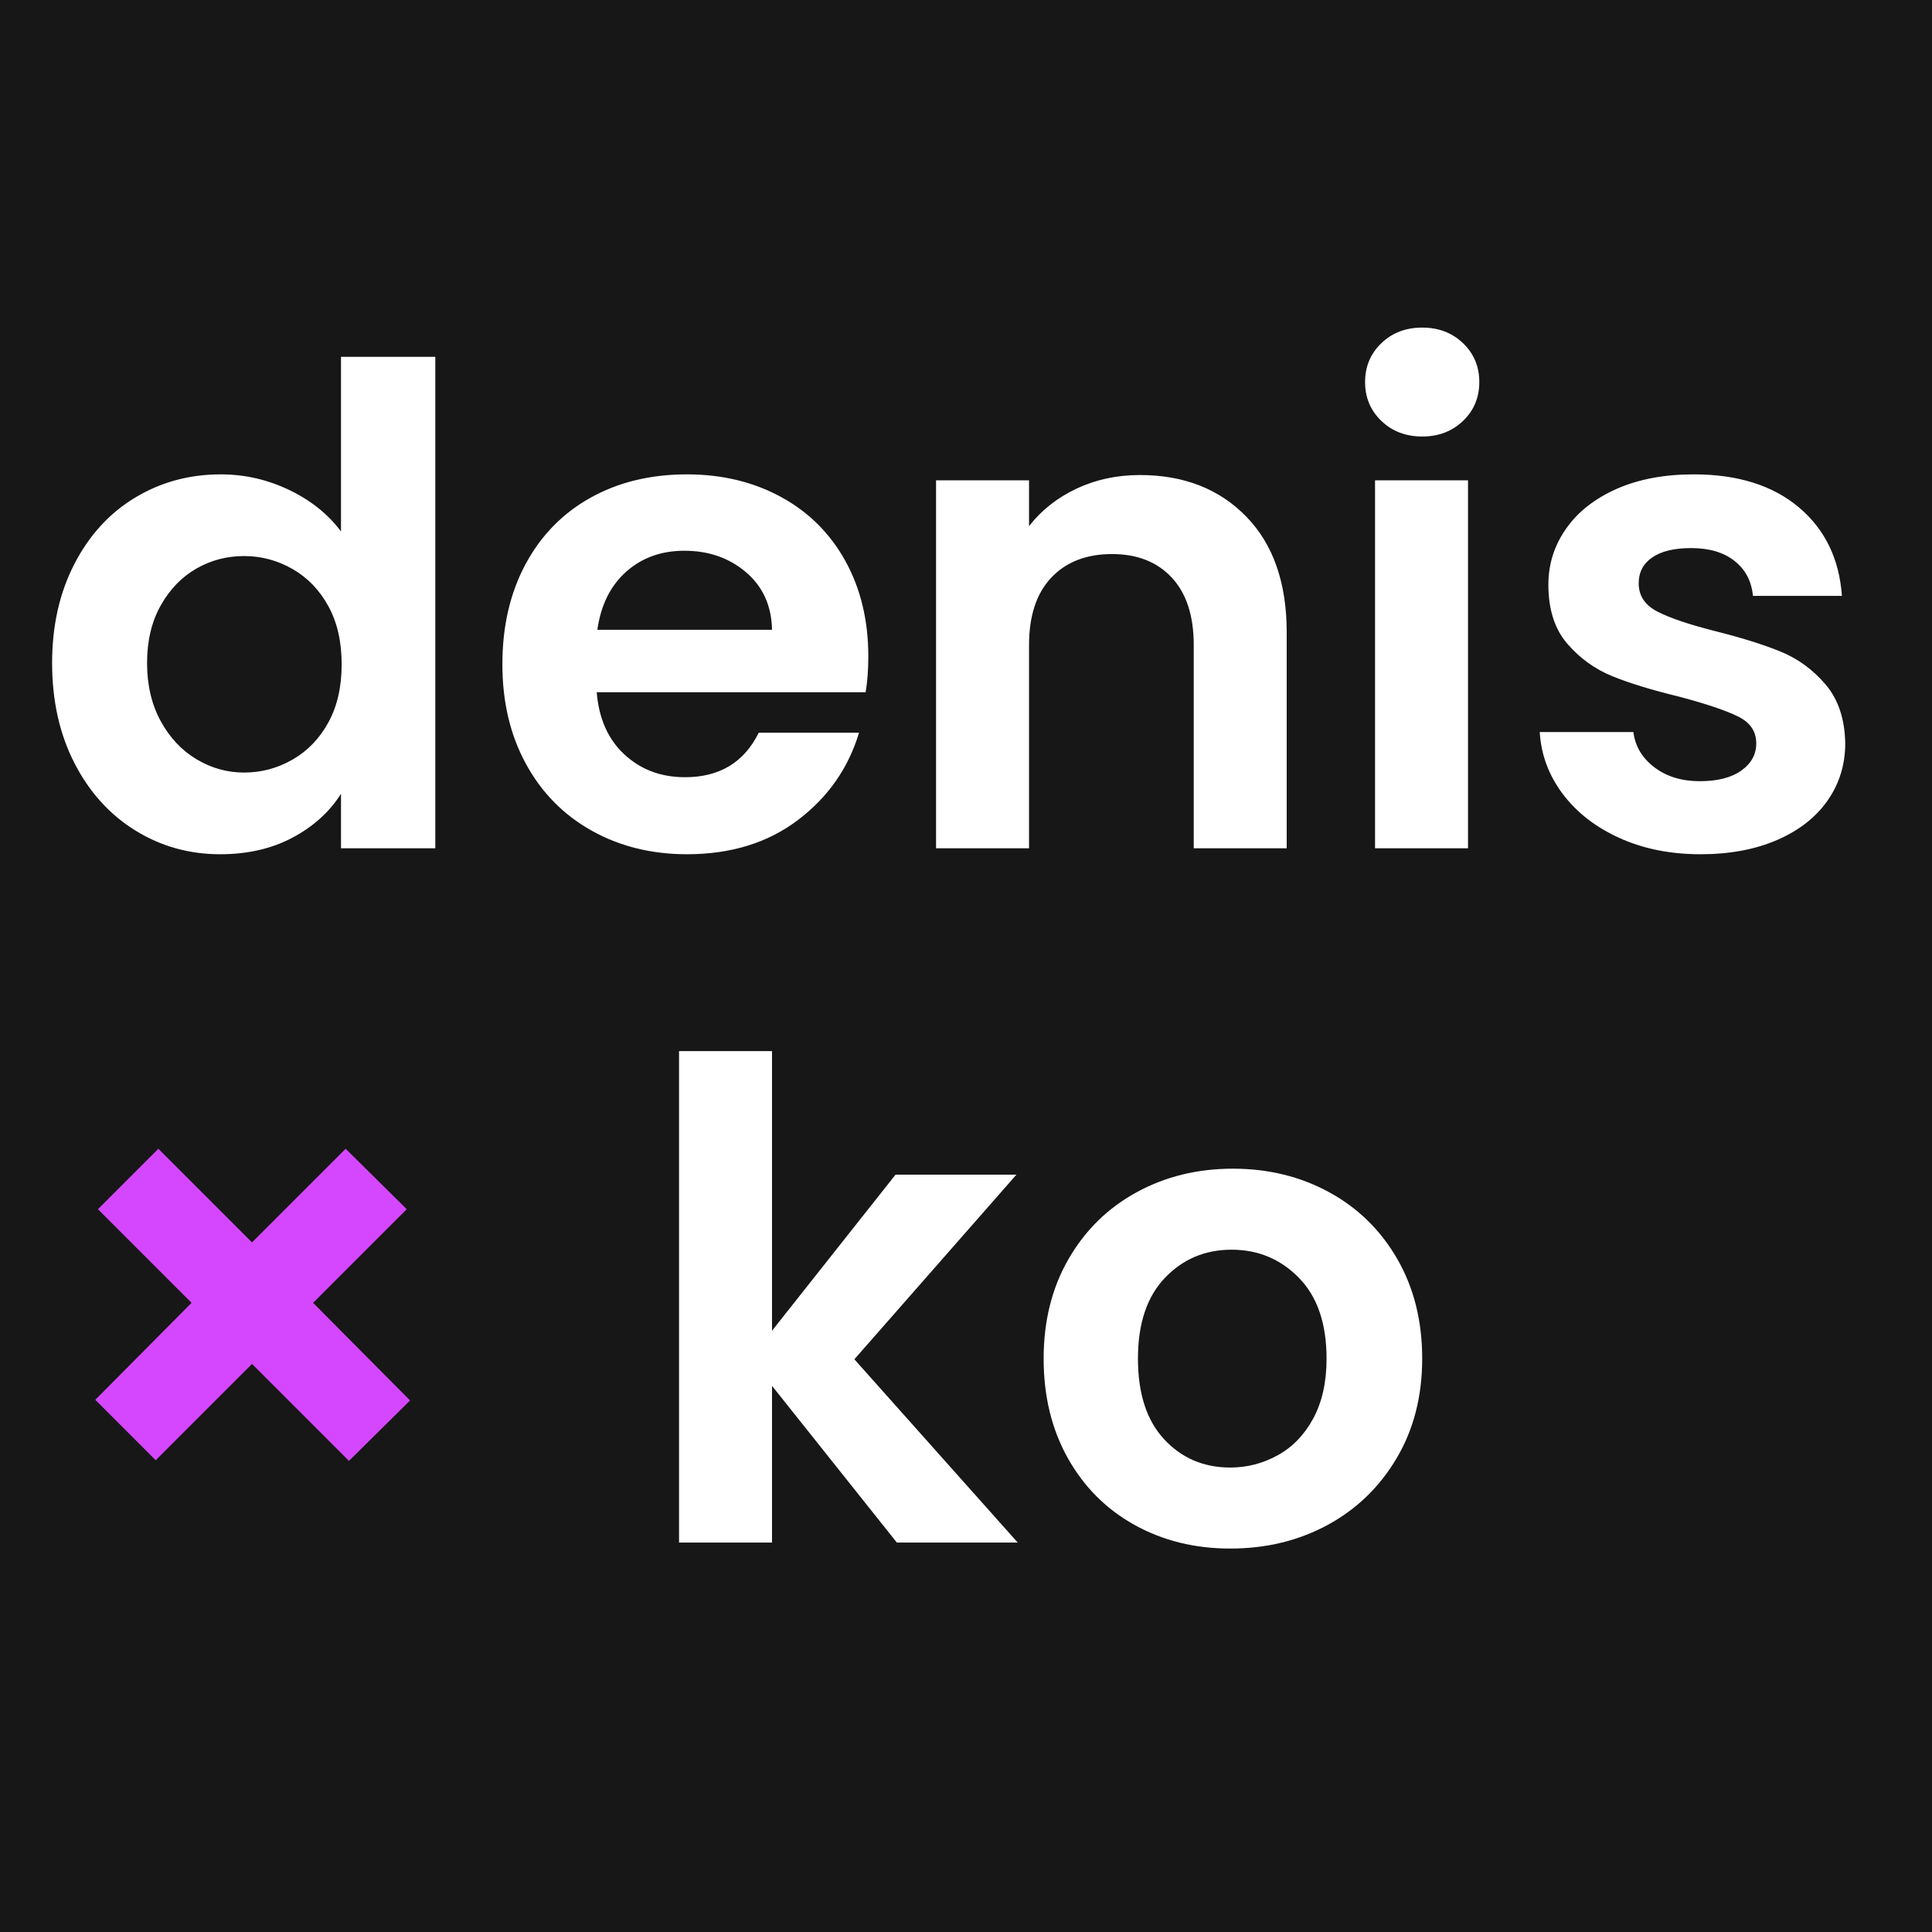 <svg xmlns="http://www.w3.org/2000/svg" width="64" height="64" fill="none"><defs><clipPath id="a"><path d="M0 0h63v45H0z"/></clipPath></defs><path fill="#171717" fill-rule="evenodd" d="M0 0h64v64H0z"/><g clip-path="url(#a)" transform="translate(1 10)"><path fill="#FFF" d="M.726 11.962q0-1.848.737-3.278t2.013-2.2q1.276-.77 2.838-.77 1.188 0 2.266.517t1.716 1.375V1.82h3.124V18.1h-3.124v-1.804q-.572.902-1.606 1.452-1.034.55-2.398.55-1.54 0-2.816-.792-1.276-.792-2.013-2.233-.737-1.441-.737-3.311Zm9.592.044q0-1.122-.44-1.925-.44-.803-1.188-1.232-.748-.429-1.606-.429-.858 0-1.584.418-.726.418-1.177 1.221-.451.803-.451 1.903t.451 1.925q.451.825 1.188 1.265.737.44 1.573.44.858 0 1.606-.429.748-.429 1.188-1.232.44-.803.44-1.925Zm17.446-.264q0 .66-.088 1.188h-8.91q.11 1.32.924 2.068.814.748 2.002.748 1.716 0 2.442-1.474h3.322q-.528 1.76-2.024 2.893-1.496 1.133-3.674 1.133-1.76 0-3.157-.781t-2.178-2.211q-.781-1.43-.781-3.3 0-1.892.77-3.322.77-1.43 2.156-2.2 1.386-.77 3.19-.77 1.738 0 3.113.748t2.134 2.123q.759 1.375.759 3.157Zm-3.19-.88q-.022-1.188-.858-1.903-.836-.715-2.046-.715-1.144 0-1.925.693-.781.693-.957 1.925h5.786Zm12.188-5.126q2.178 0 3.52 1.375t1.342 3.839v7.15h-3.08v-6.732q0-1.452-.726-2.233-.726-.781-1.98-.781-1.276 0-2.013.781-.737.781-.737 2.233V18.1h-3.08V5.912h3.08V7.43q.616-.792 1.573-1.243.957-.451 2.101-.451Zm9.35-1.276q-.814 0-1.353-.517t-.539-1.287q0-.77.539-1.287.539-.517 1.353-.517t1.353.517q.539.517.539 1.287 0 .77-.539 1.287-.539.517-1.353.517Zm1.518 1.452V18.1h-3.08V5.912h3.08Zm7.7 12.386q-1.496 0-2.684-.539-1.188-.539-1.881-1.463-.693-.924-.759-2.046h3.102q.088.704.693 1.166.605.462 1.507.462.88 0 1.375-.352t.495-.902q0-.594-.605-.891-.605-.297-1.925-.649-1.364-.33-2.233-.682-.869-.352-1.496-1.078-.627-.726-.627-1.958 0-1.012.583-1.848.583-.836 1.672-1.32 1.089-.484 2.563-.484 2.178 0 3.476 1.089t1.43 2.937h-2.948q-.066-.726-.605-1.155-.539-.429-1.441-.429-.836 0-1.287.308-.451.308-.451.858 0 .616.616.935.616.319 1.914.649 1.32.33 2.178.682.858.352 1.485 1.089.627.737.649 1.947 0 1.056-.583 1.892-.583.836-1.672 1.309t-2.541.473Z"/><path fill="#D447FF" d="m10.56 38.394-3.212-3.212-3.19 3.19-2.002-2.002 3.19-3.212-3.102-3.102 2.002-2.002 3.102 3.102 3.102-3.102 2.024 2.002-3.102 3.102 3.212 3.234-2.024 2.002Z"/><path fill="#FFF" d="m28.71 41.1-4.136-5.192V41.1h-3.08V24.82h3.08v9.262l4.092-5.17h4.004l-5.368 6.116 5.412 6.072H28.71Zm11.044.198q-1.76 0-3.168-.781-1.408-.781-2.211-2.211-.803-1.43-.803-3.3 0-1.87.825-3.3.825-1.43 2.255-2.211 1.43-.781 3.19-.781t3.19.781q1.43.781 2.255 2.211.825 1.43.825 3.3 0 1.87-.847 3.3-.847 1.43-2.288 2.211-1.441.781-3.223.781Zm0-2.684q.836 0 1.573-.407t1.177-1.221q.44-.814.44-1.98 0-1.738-.913-2.673t-2.233-.935q-1.32 0-2.211.935-.891.935-.891 2.673t.869 2.673q.869.935 2.189.935Z"/></g></svg>